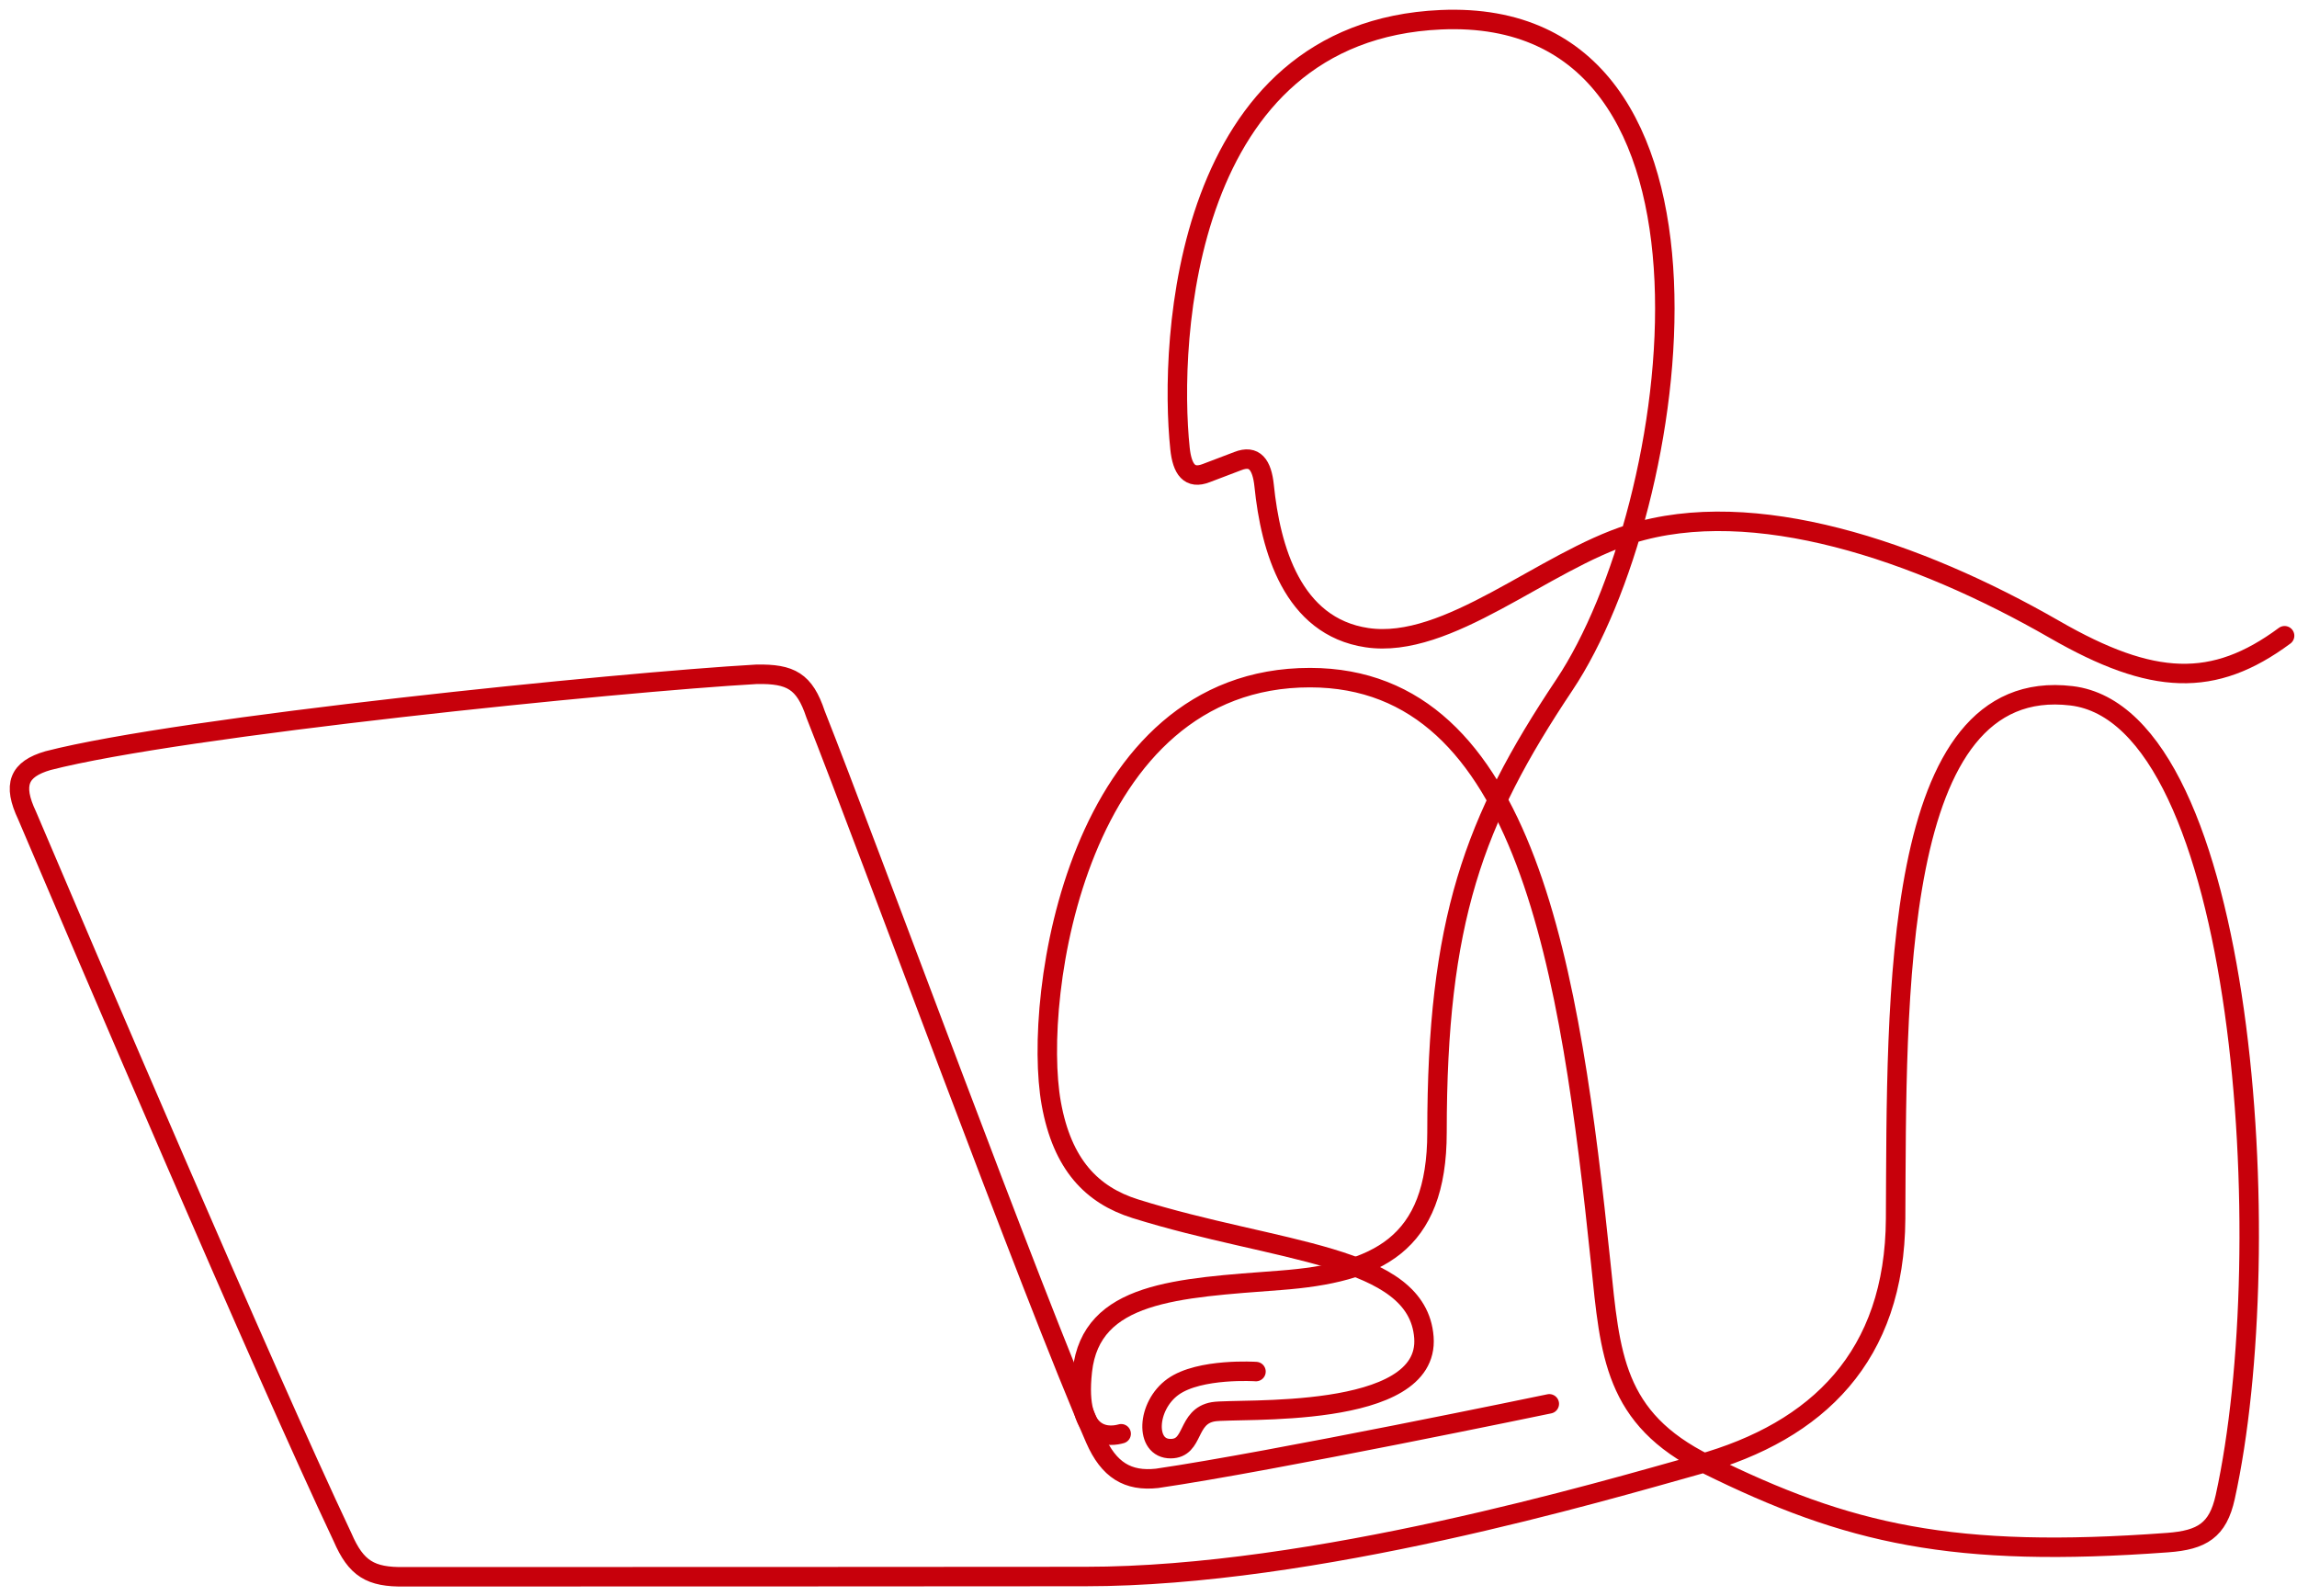 <svg width="118" height="82" viewBox="0 0 118 82" fill="none" xmlns="http://www.w3.org/2000/svg"><path d="M79.59 72.115s-14.241 2.965-20.153 3.828c-1.497.163-2.478-.421-3.179-2.028-3.245-7.431-11.707-30.523-14.362-37.224-.567-1.706-1.28-2.082-3.025-2.053-7.073.4-29.562 2.673-36.406 4.436-1.506.438-1.827 1.229-1.073 2.82 2.76 6.498 12.178 28.562 16.206 37.075.696 1.61 1.431 2.058 3.177 2.03 8.928.006 32.76-.013 34.978-.013 11.786 0 26.505-4.36 31.527-5.764 6.11-1.708 10.06-5.557 10.1-12.614.067-11.263-.26-27.98 9.036-26.865 8.954 1.073 10.713 28.398 7.897 41.16-.378 1.712-1.193 2.209-2.957 2.34-11.009.812-16.41-.42-23.698-4.029-4.766-2.36-4.94-5.649-5.425-10.322-1.557-14.965-3.776-30.069-14.928-30.082-11.973-.014-14.286 16.39-13.301 21.87.565 3.152 2.093 4.714 4.314 5.411 7.292 2.287 14.506 2.322 14.83 6.611.322 4.29-9.601 3.616-10.818 3.82-1.39.236-.96 1.886-2.187 1.895-1.351.012-1.246-2.205.121-3.18 1.365-.974 4.258-.78 4.258-.78" stroke="#C7000B" stroke-linecap="round" stroke-linejoin="round"/><path d="M117.363 32.658c-3.641 2.695-6.773 2.579-11.817-.323-7.07-4.066-15.476-6.884-21.773-4.909-4.513 1.418-9.385 5.957-13.556 5.33-3.832-.575-4.948-4.582-5.276-7.805-.112-1.077-.49-1.605-1.354-1.264l-1.613.613c-.866.341-1.242-.187-1.356-1.261-.581-5.535.157-21.437 13.401-22.025 16.067-.709 12.418 25.082 6.343 34.172-4.67 6.989-6.541 12.12-6.541 22.984 0 5.805-3.085 7.223-8.049 7.6-5.323.406-9.716.58-10.17 4.657-.415 3.733 1.556 3.353 1.994 3.225" stroke="#C7000B" stroke-linecap="round" stroke-linejoin="round"/></svg>